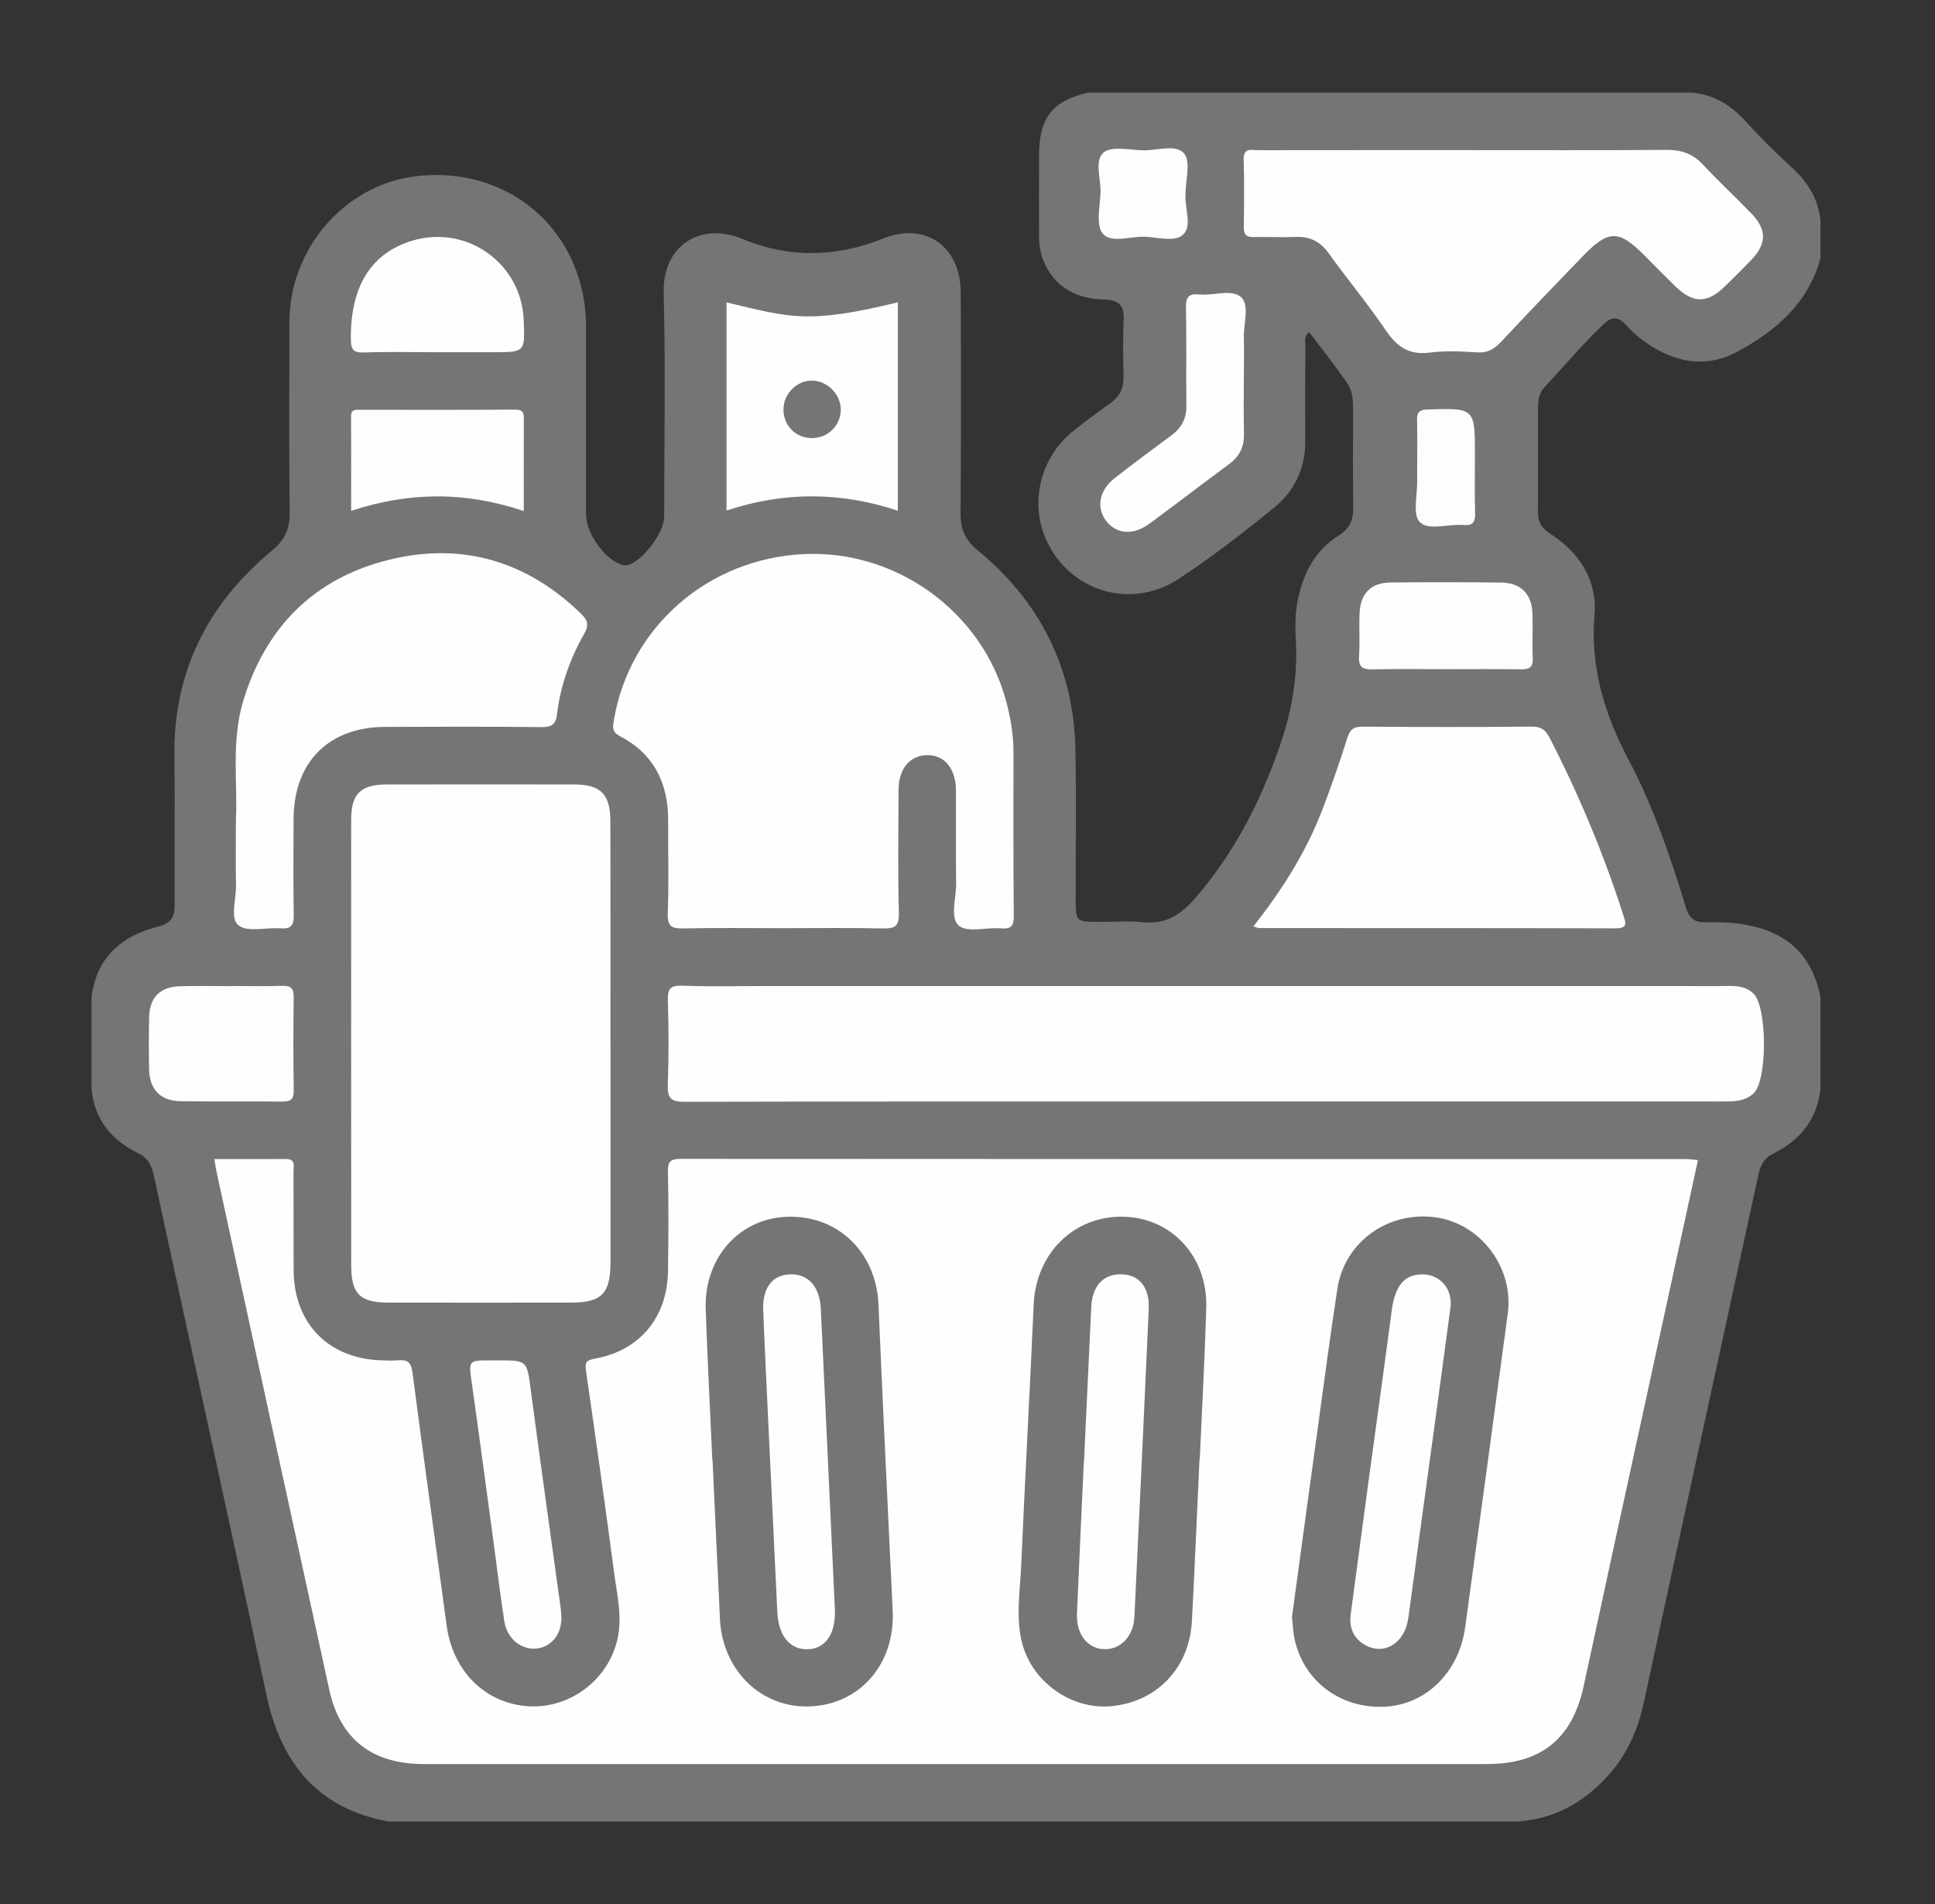 <?xml version="1.0" encoding="utf-8"?>
<!-- Generator: Adobe Illustrator 16.0.2, SVG Export Plug-In . SVG Version: 6.00 Build 0)  -->
<!DOCTYPE svg PUBLIC "-//W3C//DTD SVG 1.1//EN" "http://www.w3.org/Graphics/SVG/1.1/DTD/svg11.dtd">
<svg version="1.1" id="Layer_1" xmlns="http://www.w3.org/2000/svg" xmlns:xlink="http://www.w3.org/1999/xlink" x="0px" y="0px"
	 width="439px" height="432px" viewBox="0 0 439 432" enable-background="new 0 0 439 432" xml:space="preserve">
<rect x="0" y="0" width="439" height="432" fill="#333333" stroke="none"/>
<g>
	<path fill-rule="evenodd" clip-rule="evenodd" fill="#757575" d="M246.773,21.016c45.712,0,91.424,0,137.135,0
		c4.93,0.478,8.777,2.831,12.088,6.47c3.346,3.677,6.877,7.208,10.555,10.554c3.641,3.312,5.994,7.159,6.471,12.088
		c0,2.809,0,5.618,0,8.427c-2.754,10.263-10.24,16.618-18.961,21.285c-7.715,4.128-15.369,2.089-22.131-3.229
		c-1.104-0.867-2.1-1.87-3.039-2.907c-1.711-1.892-3.219-1.961-5.145-0.105c-4.691,4.521-8.914,9.464-13.328,14.235
		c-1.211,1.308-1.482,2.911-1.486,4.614c-0.016,7.908,0.035,15.816-0.031,23.724c-0.018,2.305,0.924,3.721,2.854,4.955
		c6.629,4.236,10.627,10.55,9.994,18.25c-0.992,12.076,2.275,22.69,7.805,33.142c5.617,10.615,9.463,22.013,12.973,33.487
		c0.73,2.39,2.016,3.303,4.402,3.235c3.057-0.086,6.1,0.018,9.143,0.567c9.59,1.729,15.172,7.108,16.951,16.527
		c0,6.896,0,13.79,0,20.686c-0.75,6.943-4.602,11.671-10.691,14.684c-2.07,1.024-2.928,2.651-3.383,4.754
		c-4.934,22.805-9.93,45.597-14.877,68.398c-3.705,17.07-7.436,34.134-11.09,51.216c-1.322,6.184-3.746,11.859-8.068,16.672
		c-5.611,6.25-12.375,10.025-20.842,10.523c-85.294,0-170.59,0-255.885,0c-16.138-2.9-24.467-13.328-27.735-28.691
		c-8.356-39.292-17.074-78.506-25.534-117.776c-0.477-2.213-1.243-4.021-3.484-5.116c-6.104-2.984-10.028-7.654-10.666-14.664
		c0-6.896,0-13.79,0-20.686c1.07-9.062,6.76-14.003,15.065-16.106c3.089-0.783,3.81-2.236,3.794-5.022
		c-0.065-11.233,0.09-22.468-0.054-33.7c-0.247-19.228,7.638-34.582,22.198-46.657c2.878-2.387,3.978-4.839,3.939-8.474
		c-0.152-14.423-0.079-28.849-0.058-43.273c0.022-16.588,12.373-30.978,28.351-33.073c17.576-2.305,33.108,7.686,37.646,24.239
		c0.88,3.213,1.322,6.479,1.312,9.833c-0.046,14.17-0.026,28.338-0.016,42.508c0.003,4.328,3.977,10.006,7.969,11.468
		c0.496,0.182,0.96,0.255,1.48,0.129c3.265-0.793,8.28-7.313,8.285-10.879c0.02-16.978,0.325-33.963-0.106-50.93
		c-0.273-10.752,8.433-16.091,17.721-12.232c10.662,4.432,21.299,4.262,32.039-0.046c9.608-3.854,17.587,1.751,17.63,12.202
		c0.068,16.722,0.09,33.445-0.039,50.167c-0.027,3.615,1.041,6.009,3.958,8.418c14.149,11.686,21.75,26.806,22.106,45.259
		c0.223,11.484,0.021,22.977,0.054,34.465c0.013,4.263,0.272,4.486,4.61,4.522c3.574,0.031,7.179-0.288,10.716,0.077
		c5.18,0.534,8.601-1.782,11.833-5.509c8.587-9.901,14.433-21.191,18.811-33.492c2.925-8.216,4.497-16.421,3.977-25.1
		c-0.189-3.174-0.163-6.375,0.551-9.53c1.317-5.816,3.919-10.824,9.117-14.054c2.455-1.525,3.396-3.496,3.355-6.337
		c-0.109-7.658-0.031-15.317-0.037-22.977c-0.004-1.95-0.25-3.83-1.417-5.466c-2.732-3.834-5.577-7.583-8.551-11.417
		c-1.261,1.019-0.853,2.235-0.858,3.268c-0.045,7.148-0.054,14.297-0.016,21.445c0.033,6.171-2.425,11.318-7.061,15.098
		c-7.019,5.723-14.198,11.294-21.79,16.242c-11.153,7.267-25.577,2.401-30.371-10.002c-3.116-8.062-0.607-17.653,6.166-23.262
		c2.852-2.36,5.864-4.522,8.863-6.688c2.042-1.476,3.002-3.307,2.957-5.842c-0.075-4.338-0.163-8.686,0.028-13.018
		c0.144-3.252-1.006-4.535-4.359-4.625c-6.147-0.167-11.139-2.546-13.747-8.597c-0.831-1.927-1.083-3.917-1.086-5.977
		c-0.009-6.127-0.039-12.255,0.007-18.381C235.801,26.679,238.775,22.942,246.773,21.016z"/>
	<path fill-rule="evenodd" clip-rule="evenodd" fill="#FEFEFE" d="M48.629,262.964c5.516,0,10.856,0.024,16.196-0.012
		c2.37-0.016,1.755,1.7,1.762,2.967c0.036,7.405-0.006,14.81,0.026,22.214c0.052,12.107,7.893,20.151,19.95,20.498
		c1.275,0.037,2.562,0.102,3.828-0.014c2.017-0.184,2.884,0.462,3.171,2.657c2.516,19.207,5.162,38.397,7.783,57.59
		c1.416,10.365,8.804,17.633,18.516,18.246c9.261,0.586,17.895-5.764,20.144-14.883c1.261-5.113,0.021-10.17-0.647-15.199
		c-2.03-15.289-4.171-30.56-6.383-45.823c-0.271-1.875-0.214-2.578,1.97-2.962c10.163-1.788,16.446-9.351,16.606-19.817
		c0.115-7.531,0.145-15.067-0.019-22.596c-0.054-2.438,0.703-2.911,3.005-2.909c75.961,0.059,151.92,0.044,227.881,0.05
		c0.871,0,1.742,0.135,2.801,0.223c-4.146,19.074-8.256,37.971-12.361,56.866c-4.514,20.767-9.061,41.527-13.525,62.304
		c-2.602,12.105-9.617,17.859-22.012,17.859c-80.428-0.002-160.857,0-241.286-0.002c-11.563,0-18.881-5.666-21.316-16.797
		c-8.568-39.161-17.063-78.337-25.579-117.509C48.954,265.064,48.84,264.196,48.629,262.964z"/>
	<path fill-rule="evenodd" clip-rule="evenodd" fill="#FEFEFE" d="M138.513,236.923c0,16.468,0.007,32.935-0.003,49.402
		c-0.004,7.172-1.976,9.199-8.996,9.209c-13.787,0.017-27.573,0.014-41.36-0.002c-6.472-0.008-8.469-1.959-8.473-8.427
		c-0.022-33.7-0.021-67.4-0.01-101.101c0.002-5.899,2.133-8.014,8.08-8.024c14.169-0.024,28.339-0.022,42.508-0.002
		c6.039,0.008,8.211,2.204,8.223,8.395c0.03,16.85,0.01,33.701,0.01,50.55C138.499,236.923,138.506,236.923,138.513,236.923z"/>
	<path fill-rule="evenodd" clip-rule="evenodd" fill="#FEFEFE" d="M273.183,249.905c-39.303,0-78.607-0.035-117.91,0.07
		c-3.035,0.007-3.877-0.813-3.767-3.813c0.236-6.372,0.2-12.762,0.015-19.137c-0.075-2.59,0.488-3.508,3.285-3.396
		c6.116,0.241,12.248,0.08,18.373,0.08c72.354,0,144.708-0.003,217.062,0.012c2.641,0.001,5.404-0.402,7.592,1.723
		c3.109,3.02,3.164,19.595,0.055,22.566c-1.926,1.841-4.332,1.889-6.793,1.887c-36.623-0.015-73.248-0.01-109.871-0.01
		c-2.681,0-5.36,0-8.04,0C273.183,249.892,273.183,249.899,273.183,249.905z"/>
	<path fill-rule="evenodd" clip-rule="evenodd" fill="#FEFEFE" d="M177.328,210.581c-7.399,0.001-14.801-0.11-22.197,0.06
		c-2.668,0.062-3.754-0.379-3.635-3.436c0.272-7.006,0.055-14.03,0.087-21.046c0.04-8.488-3.258-15.125-10.908-19.125
		c-1.903-0.995-1.667-2.043-1.399-3.649c3.513-21.018,21.275-36.608,42.992-37.667c21.143-1.03,40.618,13.122,46.034,33.493
		c0.982,3.694,1.628,7.45,1.626,11.301c-0.007,12.375-0.044,24.75,0.076,37.124c0.021,2.268-0.412,3.208-2.889,2.993
		c-3.275-0.284-7.639,1.039-9.585-0.618c-2.056-1.75-0.567-6.238-0.609-9.526c-0.088-7.016-0.011-14.032-0.034-21.049
		c-0.017-5.068-2.586-8.182-6.621-8.104c-3.874,0.075-6.39,3.121-6.407,7.903c-0.034,9.313-0.167,18.63,0.067,27.937
		c0.077,3.034-0.945,3.526-3.635,3.467C192.639,210.472,184.982,210.58,177.328,210.581z"/>
	<path fill-rule="evenodd" clip-rule="evenodd" fill="#FEFEFE" d="M332.586,34.059c15.188-0.002,30.375,0.062,45.563-0.053
		c3.295-0.025,5.877,0.863,8.15,3.287c3.578,3.813,7.41,7.387,11.045,11.148c3.563,3.686,3.496,6.883-0.111,10.621
		c-1.949,2.021-3.934,4.007-5.951,5.96c-4,3.878-7.193,3.846-11.242-0.11c-2.281-2.229-4.52-4.501-6.764-6.767
		c-6.09-6.147-8.313-6.131-14.416,0.216c-6.104,6.344-12.23,12.666-18.223,19.114c-1.596,1.715-3.131,2.641-5.584,2.473
		c-3.555-0.244-7.188-0.405-10.705,0.047c-4.662,0.601-7.42-1.311-9.941-5.039c-4.066-6.012-8.734-11.614-12.978-17.511
		c-1.906-2.648-4.221-3.827-7.445-3.692c-3.186,0.134-6.382-0.051-9.57,0.03c-1.659,0.042-2.248-0.568-2.227-2.224
		c0.065-5.104,0.125-10.213-0.031-15.313c-0.088-2.879,1.826-2.168,3.335-2.17C301.188,34.052,316.887,34.061,332.586,34.059z"/>
	<path fill-rule="evenodd" clip-rule="evenodd" fill="#FEFEFE" d="M53.516,185.977c0.452-8.094-1.147-17.745,1.714-27.107
		c5.107-16.711,16.173-27.71,33.011-31.866c16.513-4.075,31.256,0.239,43.585,12.239c1.527,1.487,1.834,2.601,0.722,4.542
		c-3.251,5.677-5.393,11.792-6.189,18.314c-0.263,2.155-1.121,2.896-3.424,2.869c-11.868-0.138-23.739-0.103-35.609-0.051
		c-12.777,0.057-20.66,8.004-20.719,20.824c-0.034,7.275-0.093,14.552,0.035,21.825c0.04,2.284-0.539,3.242-2.963,3.054
		c-3.265-0.254-7.481,0.957-9.56-0.67c-1.988-1.556-0.505-5.985-0.577-9.149C53.439,196.337,53.516,191.869,53.516,185.977z"/>
	<path fill-rule="evenodd" clip-rule="evenodd" fill="#FEFEFE" d="M284.365,210.184c6.426-8.178,11.879-16.724,15.558-26.261
		c2.104-5.457,4.001-11,5.777-16.574c0.619-1.939,1.509-2.505,3.501-2.49c12.768,0.096,25.537,0.115,38.303-0.01
		c2.156-0.021,3.15,0.77,4.068,2.552c6.65,12.921,12.248,26.271,16.672,40.114c0.533,1.669,1.27,3.116-1.717,3.107
		c-26.941-0.077-53.881-0.048-80.822-0.064C285.374,210.558,285.042,210.378,284.365,210.184z"/>
	<path fill-rule="evenodd" clip-rule="evenodd" fill="#FEFEFE" d="M203.697,68.591c0,15.684,0,31.33,0,47.283
		c-12.931-4.313-25.811-4.385-38.864-0.041c0-15.919,0-31.556,0-47.222C179.289,72.038,183.144,73.585,203.697,68.591z"/>
	<path fill-rule="evenodd" clip-rule="evenodd" fill="#FEFEFE" d="M98.969,79.908c-5.478,0-10.96-0.134-16.431,0.062
		c-2.441,0.087-2.912-0.737-2.936-3.009c-0.126-11.884,4.534-19.511,13.894-22.345c12.344-3.736,24.776,5.078,25.318,17.951
		c0.309,7.341,0.309,7.341-6.852,7.341C107.63,79.908,103.3,79.908,98.969,79.908z"/>
	<path fill-rule="evenodd" clip-rule="evenodd" fill="#FEFEFE" d="M112.964,308.639c6.714,0,6.573,0.019,7.467,6.803
		c2.063,15.646,4.279,31.272,6.427,46.908c0.191,1.387,0.418,2.775,0.497,4.17c0.223,3.975-2.073,7.055-5.499,7.482
		c-3.511,0.438-6.82-2.166-7.442-6.184c-0.935-6.037-1.652-12.109-2.474-18.166c-1.626-11.98-3.217-23.967-4.91-35.938
		c-0.719-5.089-0.819-5.074,4.404-5.075C111.944,308.639,112.455,308.639,112.964,308.639z"/>
	<path fill-rule="evenodd" clip-rule="evenodd" fill="#FDFDFD" d="M52.56,223.704c3.83,0,7.663,0.092,11.488-0.037
		c2.041-0.069,2.609,0.688,2.583,2.655c-0.096,7.021-0.105,14.044,0.011,21.063c0.035,2.113-0.796,2.559-2.701,2.537
		c-7.659-0.087-15.32,0.032-22.979-0.08c-4.541-0.066-7.041-2.669-7.133-7.206c-0.081-3.957-0.079-7.917,0.008-11.872
		c0.095-4.409,2.444-6.851,6.852-7.002c3.953-0.136,7.914-0.028,11.871-0.028C52.56,223.723,52.56,223.713,52.56,223.704z"/>
	<path fill-rule="evenodd" clip-rule="evenodd" fill="#FEFEFE" d="M282.193,84.336c0,4.722-0.074,9.446,0.027,14.167
		c0.063,2.944-1.06,5.098-3.413,6.831c-6.058,4.459-12.014,9.058-18.079,13.507c-3.689,2.707-7.49,2.349-9.813-0.718
		c-2.263-2.986-1.506-6.955,1.988-9.663c4.232-3.281,8.516-6.499,12.839-9.658c2.353-1.719,3.451-3.883,3.418-6.819
		c-0.086-7.401,0.062-14.807-0.096-22.206c-0.051-2.379,0.64-3.215,3.001-2.971c3.261,0.336,7.475-1.341,9.562,0.669
		c1.921,1.851,0.465,6.044,0.566,9.203c0.082,2.55,0.017,5.105,0.017,7.658C282.204,84.336,282.199,84.336,282.193,84.336z"/>
	<path fill-rule="evenodd" clip-rule="evenodd" fill="#FEFEFE" d="M118.83,115.944c-13.171-4.428-25.924-4.419-39.163-0.044
		c0-7.367,0.019-14.427-0.015-21.488c-0.008-1.592,1.021-1.439,2.049-1.439c11.727,0.003,23.455,0.042,35.181-0.039
		c1.892-0.014,1.977,0.876,1.967,2.318C118.805,102.001,118.83,108.753,118.83,115.944z"/>
	<path fill-rule="evenodd" clip-rule="evenodd" fill="#FDFDFD" d="M327.855,151.823c-5.471,0.001-10.945-0.091-16.414,0.046
		c-2.23,0.055-3.258-0.449-3.105-2.918c0.203-3.297-0.033-6.62,0.123-9.921c0.209-4.416,2.619-6.828,6.988-6.875
		c8.396-0.089,16.797-0.081,25.193,0.017c4.326,0.05,6.84,2.544,7.021,6.865c0.146,3.43-0.068,6.875,0.084,10.304
		c0.094,2.127-0.834,2.543-2.713,2.514C339.309,151.766,333.582,151.822,327.855,151.823z"/>
	<path fill-rule="evenodd" clip-rule="evenodd" fill="#FDFDFD" d="M268.965,44.084c-0.238,3.116,1.586,7.126-0.538,9.139
		c-1.916,1.815-5.835,0.553-8.854,0.484c-3.24-0.073-7.564,1.543-9.415-0.747c-1.577-1.952-0.58-6.096-0.479-9.263
		c0.1-3.123-1.428-7.265,0.681-9.072c1.791-1.534,5.81-0.618,8.835-0.522c3.257,0.102,7.607-1.502,9.45,0.73
		C270.203,36.718,268.965,40.912,268.965,44.084z"/>
	<path fill-rule="evenodd" clip-rule="evenodd" fill="#FDFDFD" d="M321.523,105.865c0.002-3.432,0.061-6.865-0.023-10.295
		c-0.043-1.745,0.18-2.606,2.373-2.671c10.754-0.322,10.75-0.407,10.75,10.418c0,4.321-0.09,8.646,0.041,12.963
		c0.063,2.048-0.393,3.045-2.684,2.833c-3.391-0.314-7.895,1.384-9.883-0.683c-1.676-1.742-0.5-6.237-0.572-9.514
		C321.502,107.899,321.521,106.883,321.523,105.865z"/>
	<path fill-rule="evenodd" clip-rule="evenodd" fill="#757575" d="M293.108,366.889c2.057-15.075,4.059-29.844,6.093-44.608
		c1.372-9.969,2.685-19.948,4.215-29.893c1.634-10.613,11.467-17.672,22.27-16.203c10.205,1.388,17.783,11.396,16.389,21.81
		c-3.182,23.734-6.398,47.465-9.666,71.187c-1.416,10.27-8.893,17.57-18.234,18.027c-9.695,0.475-17.896-5.348-20.292-14.553
		C293.375,370.707,293.332,368.641,293.108,366.889z"/>
	<path fill-rule="evenodd" clip-rule="evenodd" fill="#757575" d="M161.598,331.05c-0.505-11.337-1.099-22.669-1.491-34.009
		c-0.404-11.657,7.619-20.639,18.525-20.985c11.516-0.367,20.165,8.104,20.668,19.892c0.989,23.183,2.147,46.359,3.225,69.539
		c0.558,12.01-7.4,21.199-18.733,21.66c-11.025,0.449-19.884-8.107-20.45-19.801c-0.585-12.1-1.131-24.199-1.694-36.298
		C161.631,331.048,161.614,331.049,161.598,331.05z"/>
	<path fill-rule="evenodd" clip-rule="evenodd" fill="#757575" d="M272.131,331.108c-0.566,12.225-1.072,24.453-1.72,36.671
		c-0.561,10.596-7.86,18.271-18.155,19.309c-9.171,0.924-18.365-5.559-20.489-14.801c-1.3-5.652-0.332-11.441-0.082-17.154
		c0.864-19.736,1.953-39.463,2.832-59.201c0.517-11.583,9.119-20.12,20.321-19.888c10.989,0.229,19.189,9.088,18.836,20.683
		c-0.35,11.466-0.977,22.923-1.481,34.384C272.172,331.111,272.152,331.109,272.131,331.108z"/>
	<path fill-rule="evenodd" clip-rule="evenodd" fill="#757575" d="M190.75,92.902c0.018,3.625-2.922,6.52-6.592,6.49
		c-3.703-0.03-6.477-2.9-6.405-6.628c0.065-3.428,2.963-6.361,6.337-6.417C187.588,86.29,190.733,89.385,190.75,92.902z"/>
	<path fill-rule="evenodd" clip-rule="evenodd" fill="#FEFEFE" d="M322.584,289.125c4.115-0.034,7.057,3.275,6.48,7.611
		c-2.215,16.664-4.521,33.316-6.789,49.973c-0.93,6.815-1.83,13.635-2.777,20.448c-0.773,5.57-5.395,8.488-9.711,6.098
		c-2.764-1.529-3.758-3.99-3.34-7.092c1.398-10.35,2.766-20.704,4.166-31.054c1.707-12.617,3.477-25.227,5.143-37.849
		C316.477,291.805,318.598,289.157,322.584,289.125z"/>
	<path fill-rule="evenodd" clip-rule="evenodd" fill="#FEFEFE" d="M174.695,330.968c-0.522-11.198-1.081-22.396-1.542-33.597
		c-0.216-5.249,2.1-8.194,6.238-8.252c4.11-0.057,6.603,2.87,6.838,7.948c1.046,22.523,2.106,45.047,3.161,67.569
		c0.012,0.256,0.03,0.51,0.037,0.764c0.151,5.381-2.23,8.721-6.257,8.783c-4.036,0.063-6.569-3.111-6.819-8.479
		C175.81,354.125,175.25,342.547,174.695,330.968z"/>
	<path fill-rule="evenodd" clip-rule="evenodd" fill="#FEFEFE" d="M245.926,331.725c0.548-11.712,1.094-23.423,1.646-35.135
		c0.229-4.857,2.7-7.556,6.828-7.479c4.068,0.076,6.439,2.937,6.219,7.885c-1.042,23.299-2.129,46.597-3.257,69.892
		c-0.212,4.389-3.143,7.373-6.82,7.275c-3.796-0.1-6.4-3.371-6.206-8.066c0.474-11.459,1.032-22.917,1.557-34.374
		C245.904,331.725,245.915,331.725,245.926,331.725z"/>
</g>
</svg>
